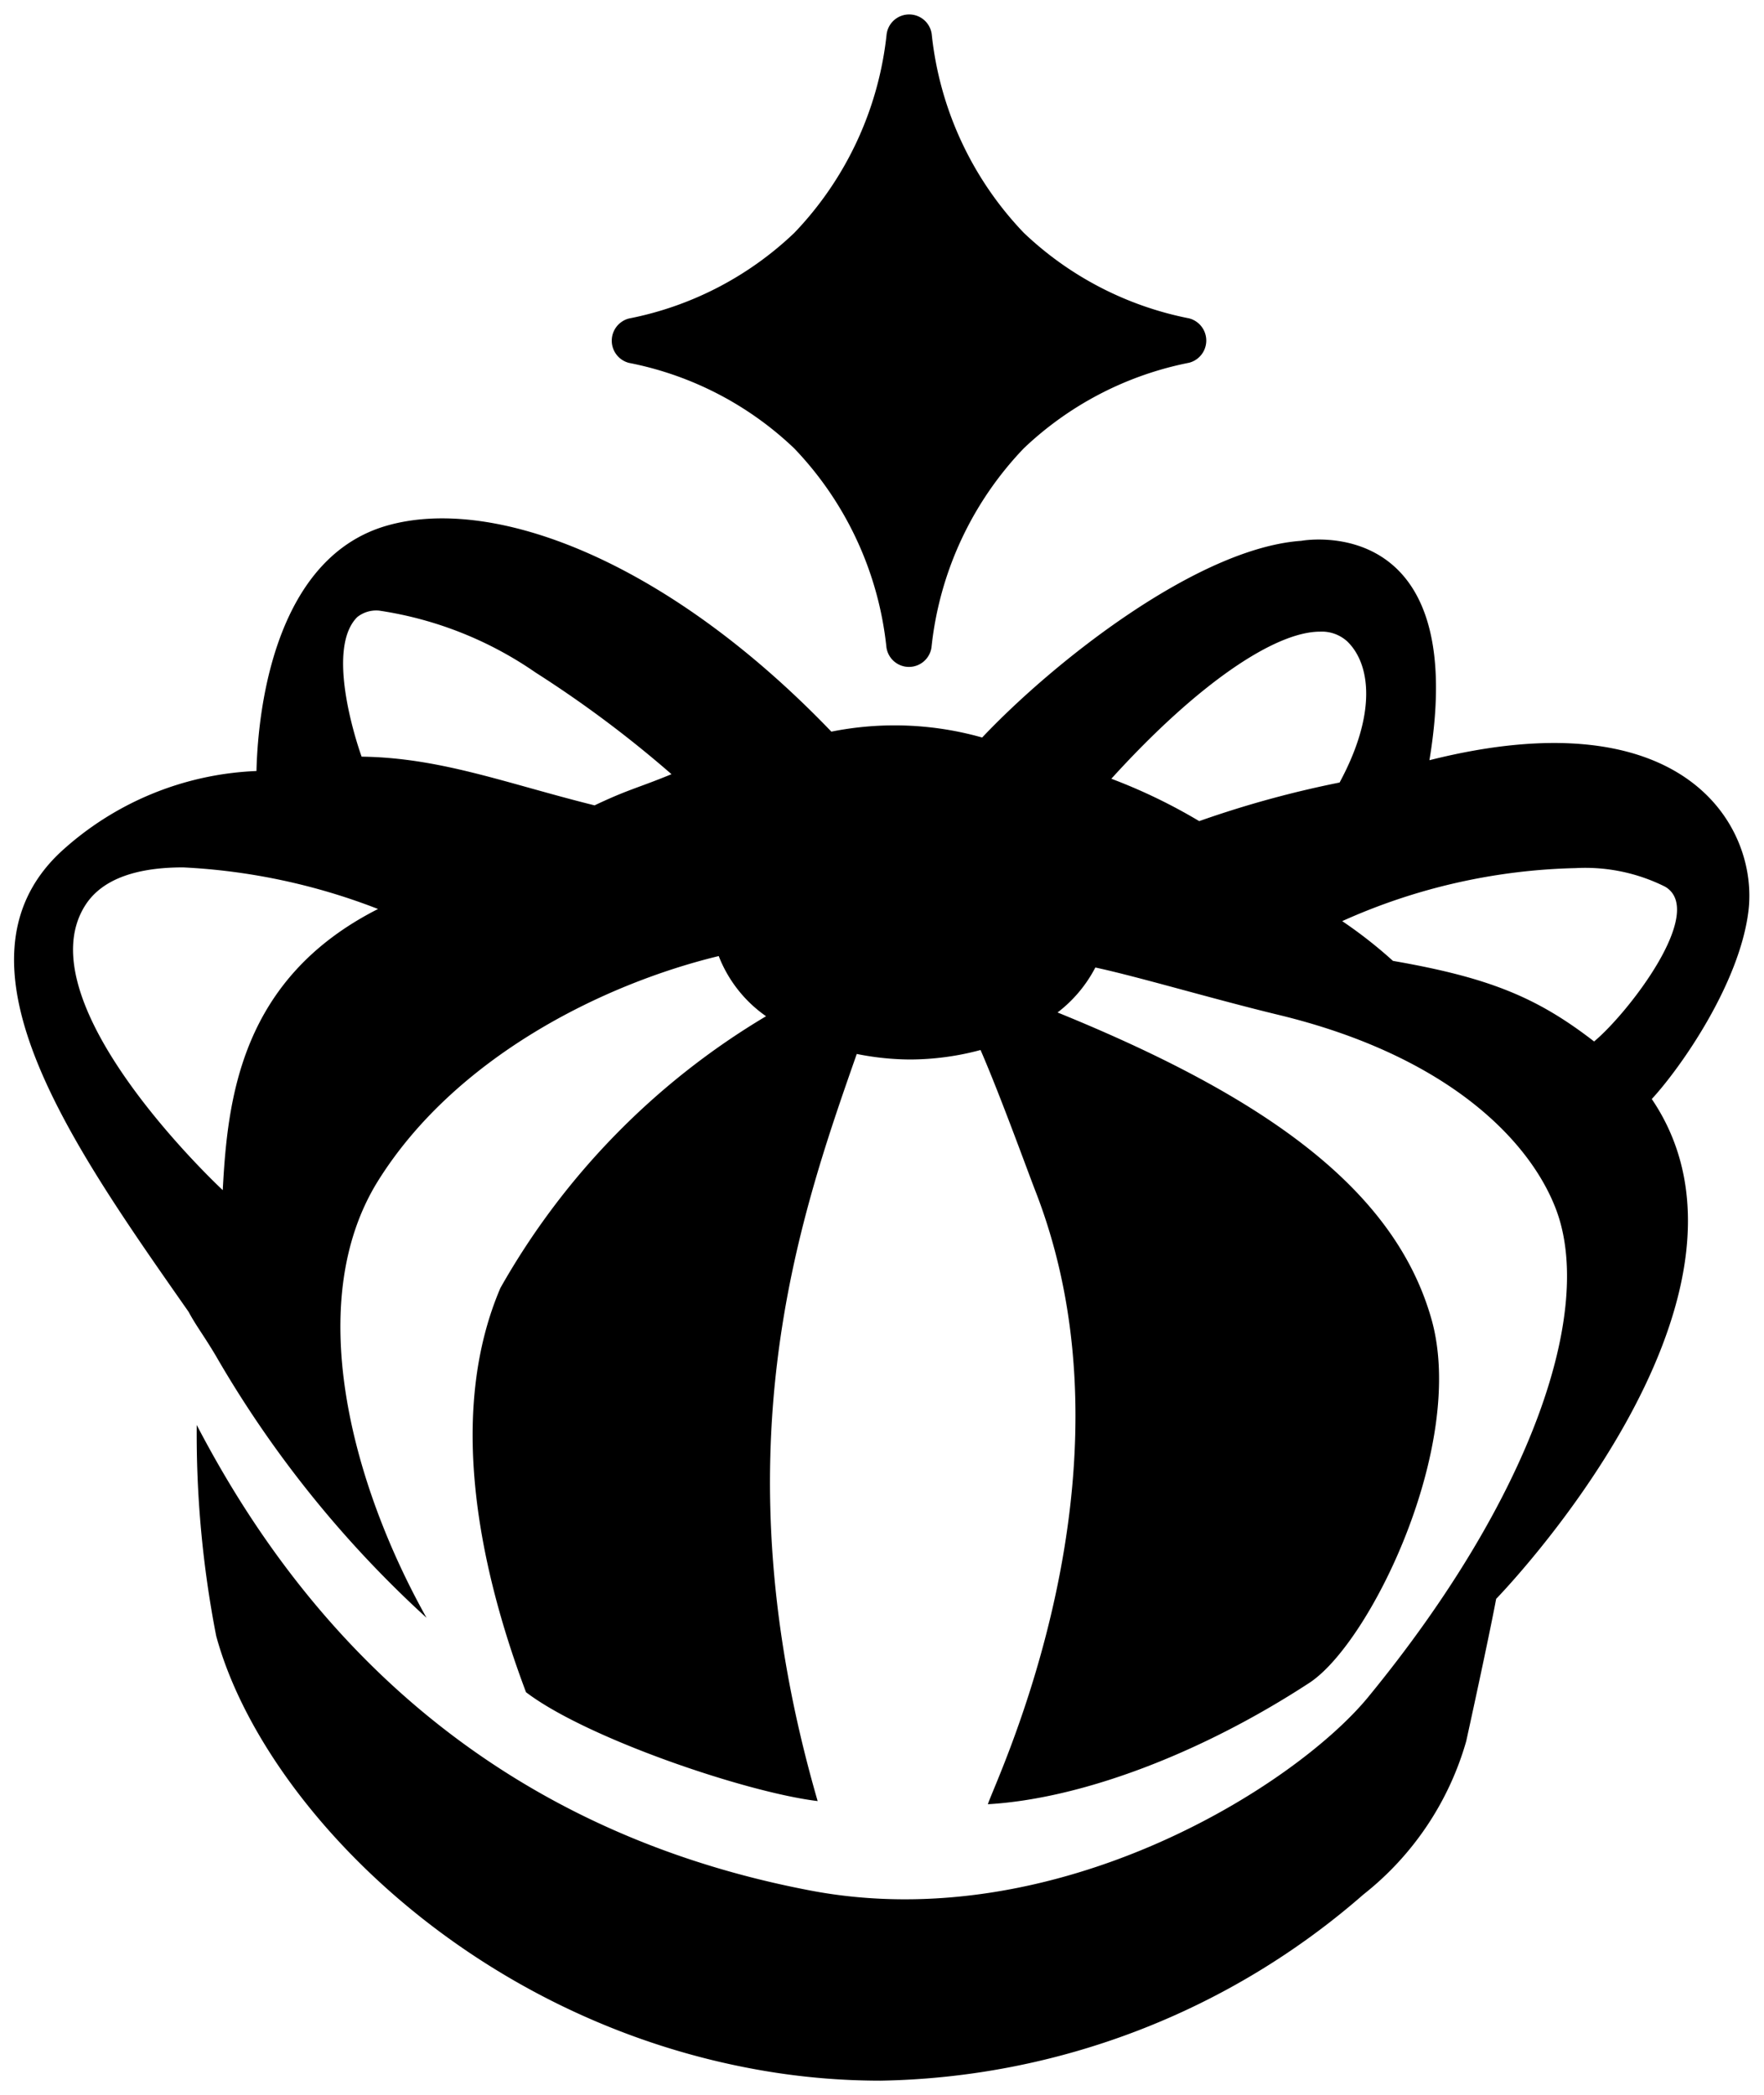 <svg xmlns="http://www.w3.org/2000/svg" width="61.572" height="73.125" viewBox="0 0 61.572 73.125"><path d="M26.114,71.768C15.861,70,8.632,62.413,7.055,56.6a36.8,36.8,0,0,1-.679-7.363c3.145,6.043,9.205,13.919,21.409,16.247,8.6,1.641,16.94-3.651,19.487-6.759,5.716-6.971,7.895-13.477,6.548-17.019-.908-2.389-3.764-5.351-9.678-6.782-2.326-.563-4.878-1.327-6.4-1.655a4.71,4.71,0,0,1-1.319,1.57c7.27,2.956,11.772,6.177,13.052,10.708,1.238,4.383-2.158,11.372-4.307,12.719-3.788,2.465-7.942,4.021-11.178,4.208.279-.874,5.477-11.564,1.669-21.379-.292-.751-1.242-3.379-1.924-4.946a9.529,9.529,0,0,1-2.477.331,9.641,9.641,0,0,1-1.844-.193c-2.056,5.863-4.874,13.972-1.365,26.077l0,0c-2.489-.3-8.069-2.191-10.18-3.8-1.737-4.612-2.7-9.891-.893-14.11a25.811,25.811,0,0,1,9.272-9.484,4.587,4.587,0,0,1-1.652-2.1c-4.107.994-9.2,3.559-11.876,7.822-2.642,4.207-.96,10.559,1.676,15.274A38.286,38.286,0,0,1,7.03,46.8c-.436-.729-.669-1.013-.938-1.512l-.012-.027.011.025c-4-5.72-8.575-12.135-4.5-16.015a10.732,10.732,0,0,1,6.87-2.86c.058-2.388.729-7.47,4.555-8.565,3.706-1.06,9.746,1.186,15.512,7.191a11.225,11.225,0,0,1,5.263.205c2.521-2.666,7.532-6.615,11.143-6.866,0,0,5.92-1.1,4.469,7.658,8.975-2.259,11.485,2.373,11.136,5.257-.31,2.548-2.374,5.485-3.375,6.569,4.75,7.008-5.432,17.446-5.432,17.446-.284,1.509-1.044,4.964-1.044,4.964A10.464,10.464,0,0,1,47.1,65.623a26.288,26.288,0,0,1-16.857,6.5A24.309,24.309,0,0,1,26.114,71.768ZM6.08,45.264v0ZM2.484,31.1c-2.193,3.449,4.8,9.94,4.8,9.94.169-3.192.622-7.38,5.42-9.813A21.673,21.673,0,0,0,5.9,29.775C4.38,29.775,3.1,30.13,2.484,31.1Zm43.874.55a15.877,15.877,0,0,1,1.771,1.388c3.39.588,5.053,1.29,7.022,2.813,1.2-1,3.927-4.538,2.483-5.4A6.231,6.231,0,0,0,54.51,29.8,20.961,20.961,0,0,0,46.358,31.651ZM38.3,26.681a19.234,19.234,0,0,1,3.067,1.479,35.955,35.955,0,0,1,4.9-1.347c1.305-2.414,1.081-4.135.271-4.922a1.314,1.314,0,0,0-.953-.344C44.024,21.546,41.333,23.339,38.3,26.681ZM11.978,21.039c-1.192,1.192.153,4.871.153,4.871,2.766.035,5.068.939,8.131,1.7,1.193-.566,1.5-.6,2.686-1.088A39.791,39.791,0,0,0,18.2,22.972a12.925,12.925,0,0,0-5.456-2.159A1.064,1.064,0,0,0,11.978,21.039Zm18.471,1.049a11.811,11.811,0,0,0-3.216-6.936,11.562,11.562,0,0,0-5.771-2.986.8.8,0,0,1,0-1.549,11.582,11.582,0,0,0,5.772-2.989A11.815,11.815,0,0,0,30.457.689a.794.794,0,0,1,1.573,0,11.805,11.805,0,0,0,3.214,6.937,11.613,11.613,0,0,0,5.77,2.986.8.8,0,0,1,0,1.549,11.639,11.639,0,0,0-5.772,2.989,11.828,11.828,0,0,0-3.219,6.939.794.794,0,0,1-1.574,0Z" transform="translate(0.491 0.5)" stroke="rgba(0,0,0,0)" stroke-miterlimit="10" stroke-width="1"></path></svg>